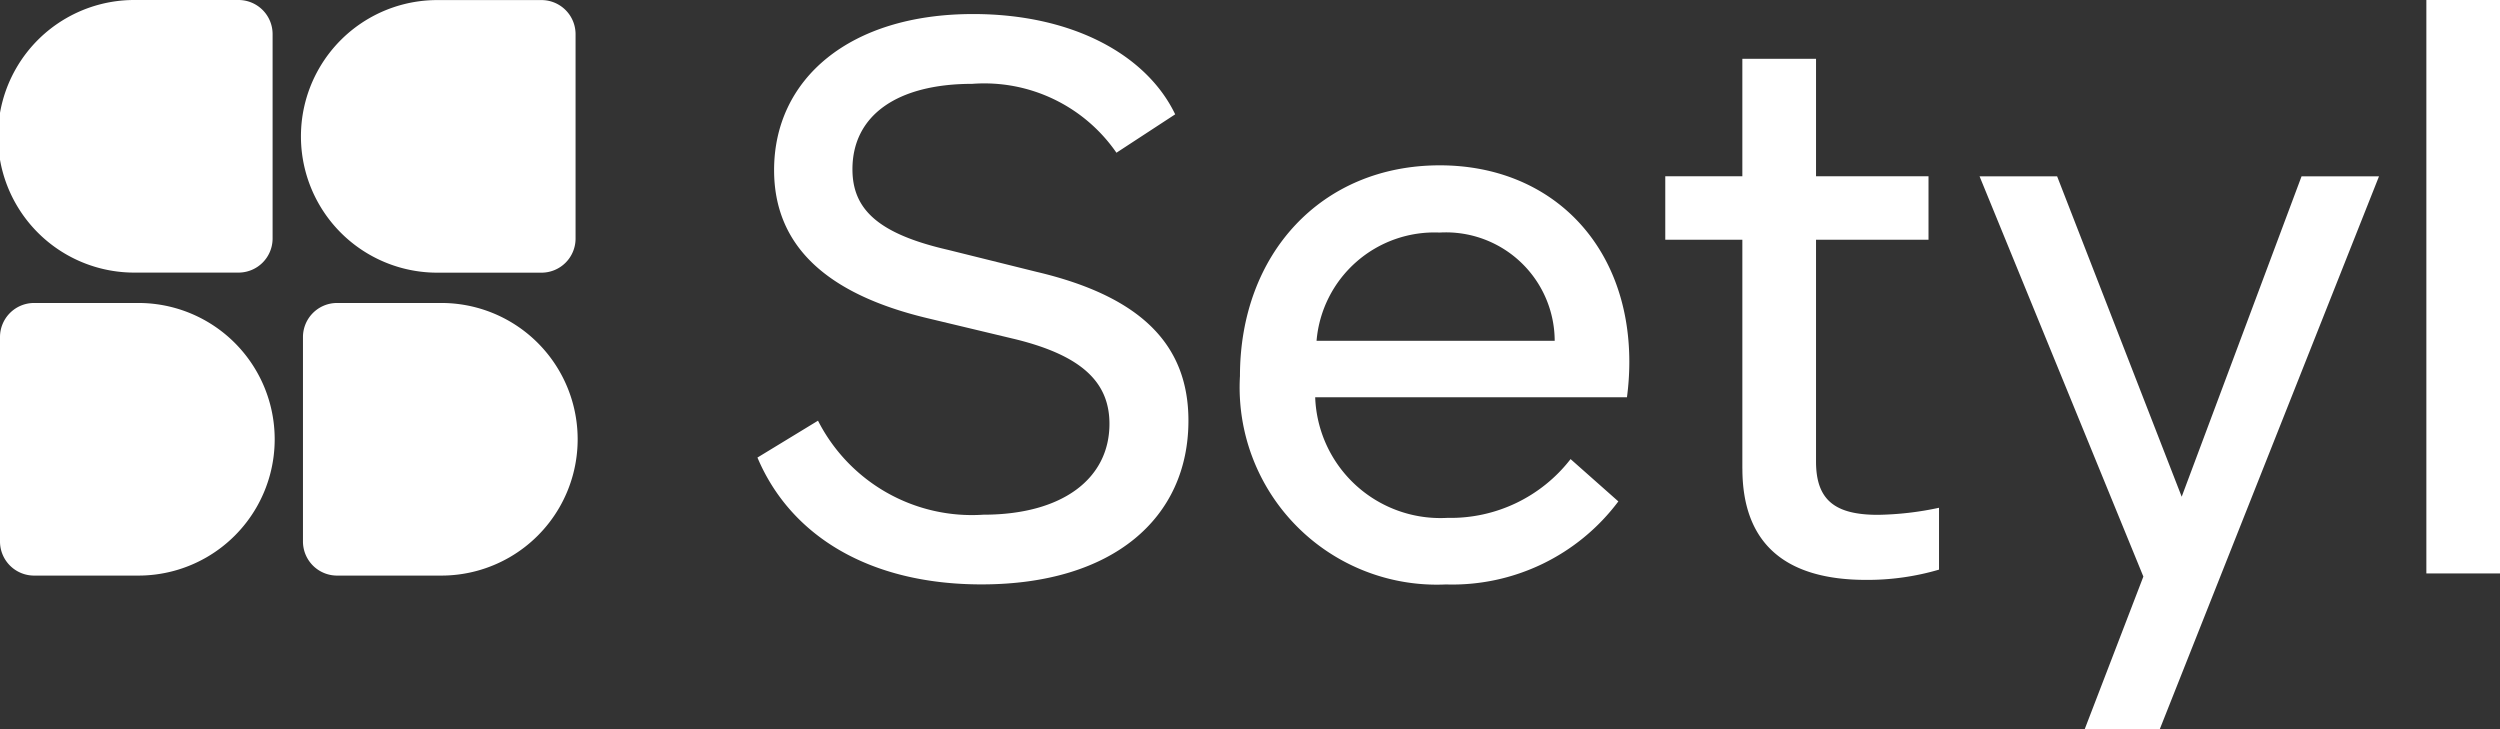 <svg id="Full_Logo_White_" data-name="Full Logo (White)" xmlns="http://www.w3.org/2000/svg" xmlns:xlink="http://www.w3.org/1999/xlink" width="170.58" height="49.768" viewBox="0 0 170.58 49.768">
  <rect x="0" y="0" width="170.58" height="49.768" fill="#333333" stroke="none"/>
  <defs>
    <clipPath id="clip-path">
      <rect id="Rectangle_28029" data-name="Rectangle 28029" width="170.58" height="49.768" fill="#fff"/>
    </clipPath>
    <clipPath id="clip-path-2">
      <rect id="Rectangle_31505" data-name="Rectangle 31505" width="170.58" height="49.767" fill="#fff"/>
    </clipPath>
  </defs>
  <g id="Group_65465" data-name="Group 65465" clip-path="url(#clip-path)">
    <g id="Group_67119" data-name="Group 67119" transform="translate(-317 -165)">
      <g id="Group_67116" data-name="Group 67116" transform="translate(317 165)" clip-path="url(#clip-path-2)">
        <path id="Path_25251" data-name="Path 25251" d="M225.007,34.415l4.127-2.513a11.785,11.785,0,0,0,11.279,6.415c5.4,0,8.607-2.459,8.607-6.2,0-2.824-1.87-4.651-6.415-5.772L236.565,24.9c-6.9-1.657-10.427-4.97-10.427-10.1,0-6.2,5.131-10.644,13.577-10.644,6.843,0,11.865,2.824,13.79,6.843l-4.008,2.62a10.954,10.954,0,0,0-9.836-4.7c-5.185,0-8.177,2.192-8.177,5.826,0,2.672,1.655,4.382,6.517,5.5l6.039,1.5c7.269,1.71,10.369,5.077,10.369,10.156,0,6.628-5.131,11.172-14.12,11.172-7.644,0-13.034-3.315-15.289-8.659" transform="translate(-173.32 -3.198)" fill="#fff"/>
        <path id="Path_25252" data-name="Path 25252" d="M394.682,64.936H373.407a8.548,8.548,0,0,0,8.846,8.239l.189-.008a10.343,10.343,0,0,0,8.391-4.01l3.259,2.887a14.155,14.155,0,0,1-11.759,5.666,13.456,13.456,0,0,1-14.059-14.218c0-8.339,5.561-14.379,13.631-14.379,7.59,0,12.936,5.4,12.936,13.418a18.306,18.306,0,0,1-.161,2.4M373.5,61.087h16.249a7.422,7.422,0,0,0-7.447-7.4q-.205,0-.41.013a8.072,8.072,0,0,0-8.392,7.386" transform="translate(-283.669 -37.832)" fill="#fff"/>
        <path id="Path_25253" data-name="Path 25253" d="M499.953,45.414V29.806h-5.259V25.477h5.259V17.459h5.027v8.018h7.675v4.329H504.98V44.941c0,2.62,1.282,3.636,4.223,3.636a21.227,21.227,0,0,0,4.169-.482v4.221a17.33,17.33,0,0,1-4.97.7c-5.561,0-8.446-2.513-8.446-7.59" transform="translate(-381.069 -13.449)" fill="#fff"/>
        <path id="Path_25254" data-name="Path 25254" d="M615.315,52.376,600.35,90.113h-5.122l4.008-10.427-11.177-27.31h5.292l8.5,21.862,8.179-21.862Z" transform="translate(-452.99 -40.346)" fill="#fff"/>
        <rect id="Rectangle_31504" data-name="Rectangle 31504" width="5.025" height="39.127" transform="translate(165.556)" fill="#fff"/>
        <path id="Path_25255" data-name="Path 25255" d="M18.6,2.326V16.279A2.326,2.326,0,0,1,16.279,18.6H9.162a9.3,9.3,0,0,1,0-18.6h7.117A2.326,2.326,0,0,1,18.6,2.326" transform="translate(0)" fill="#fff"/>
        <path id="Path_25256" data-name="Path 25256" d="M108.6,2.326V16.279a2.326,2.326,0,0,1-2.326,2.326H99.162a9.3,9.3,0,0,1,0-18.6h7.117A2.326,2.326,0,0,1,108.6,2.326" transform="translate(-69.328)" fill="#fff"/>
        <path id="Path_25257" data-name="Path 25257" d="M90,106.278V92.325A2.326,2.326,0,0,1,92.326,90h7.117a9.3,9.3,0,0,1,0,18.6H92.326A2.326,2.326,0,0,1,90,106.278" transform="translate(-69.328 -69.327)" fill="#fff"/>
        <path id="Path_25258" data-name="Path 25258" d="M0,106.278V92.325A2.326,2.326,0,0,1,2.326,90H9.443a9.3,9.3,0,0,1,0,18.6H2.326A2.326,2.326,0,0,1,0,106.278" transform="translate(0 -69.327)" fill="#fff"/>
      </g>
    </g>
  </g>
</svg>
